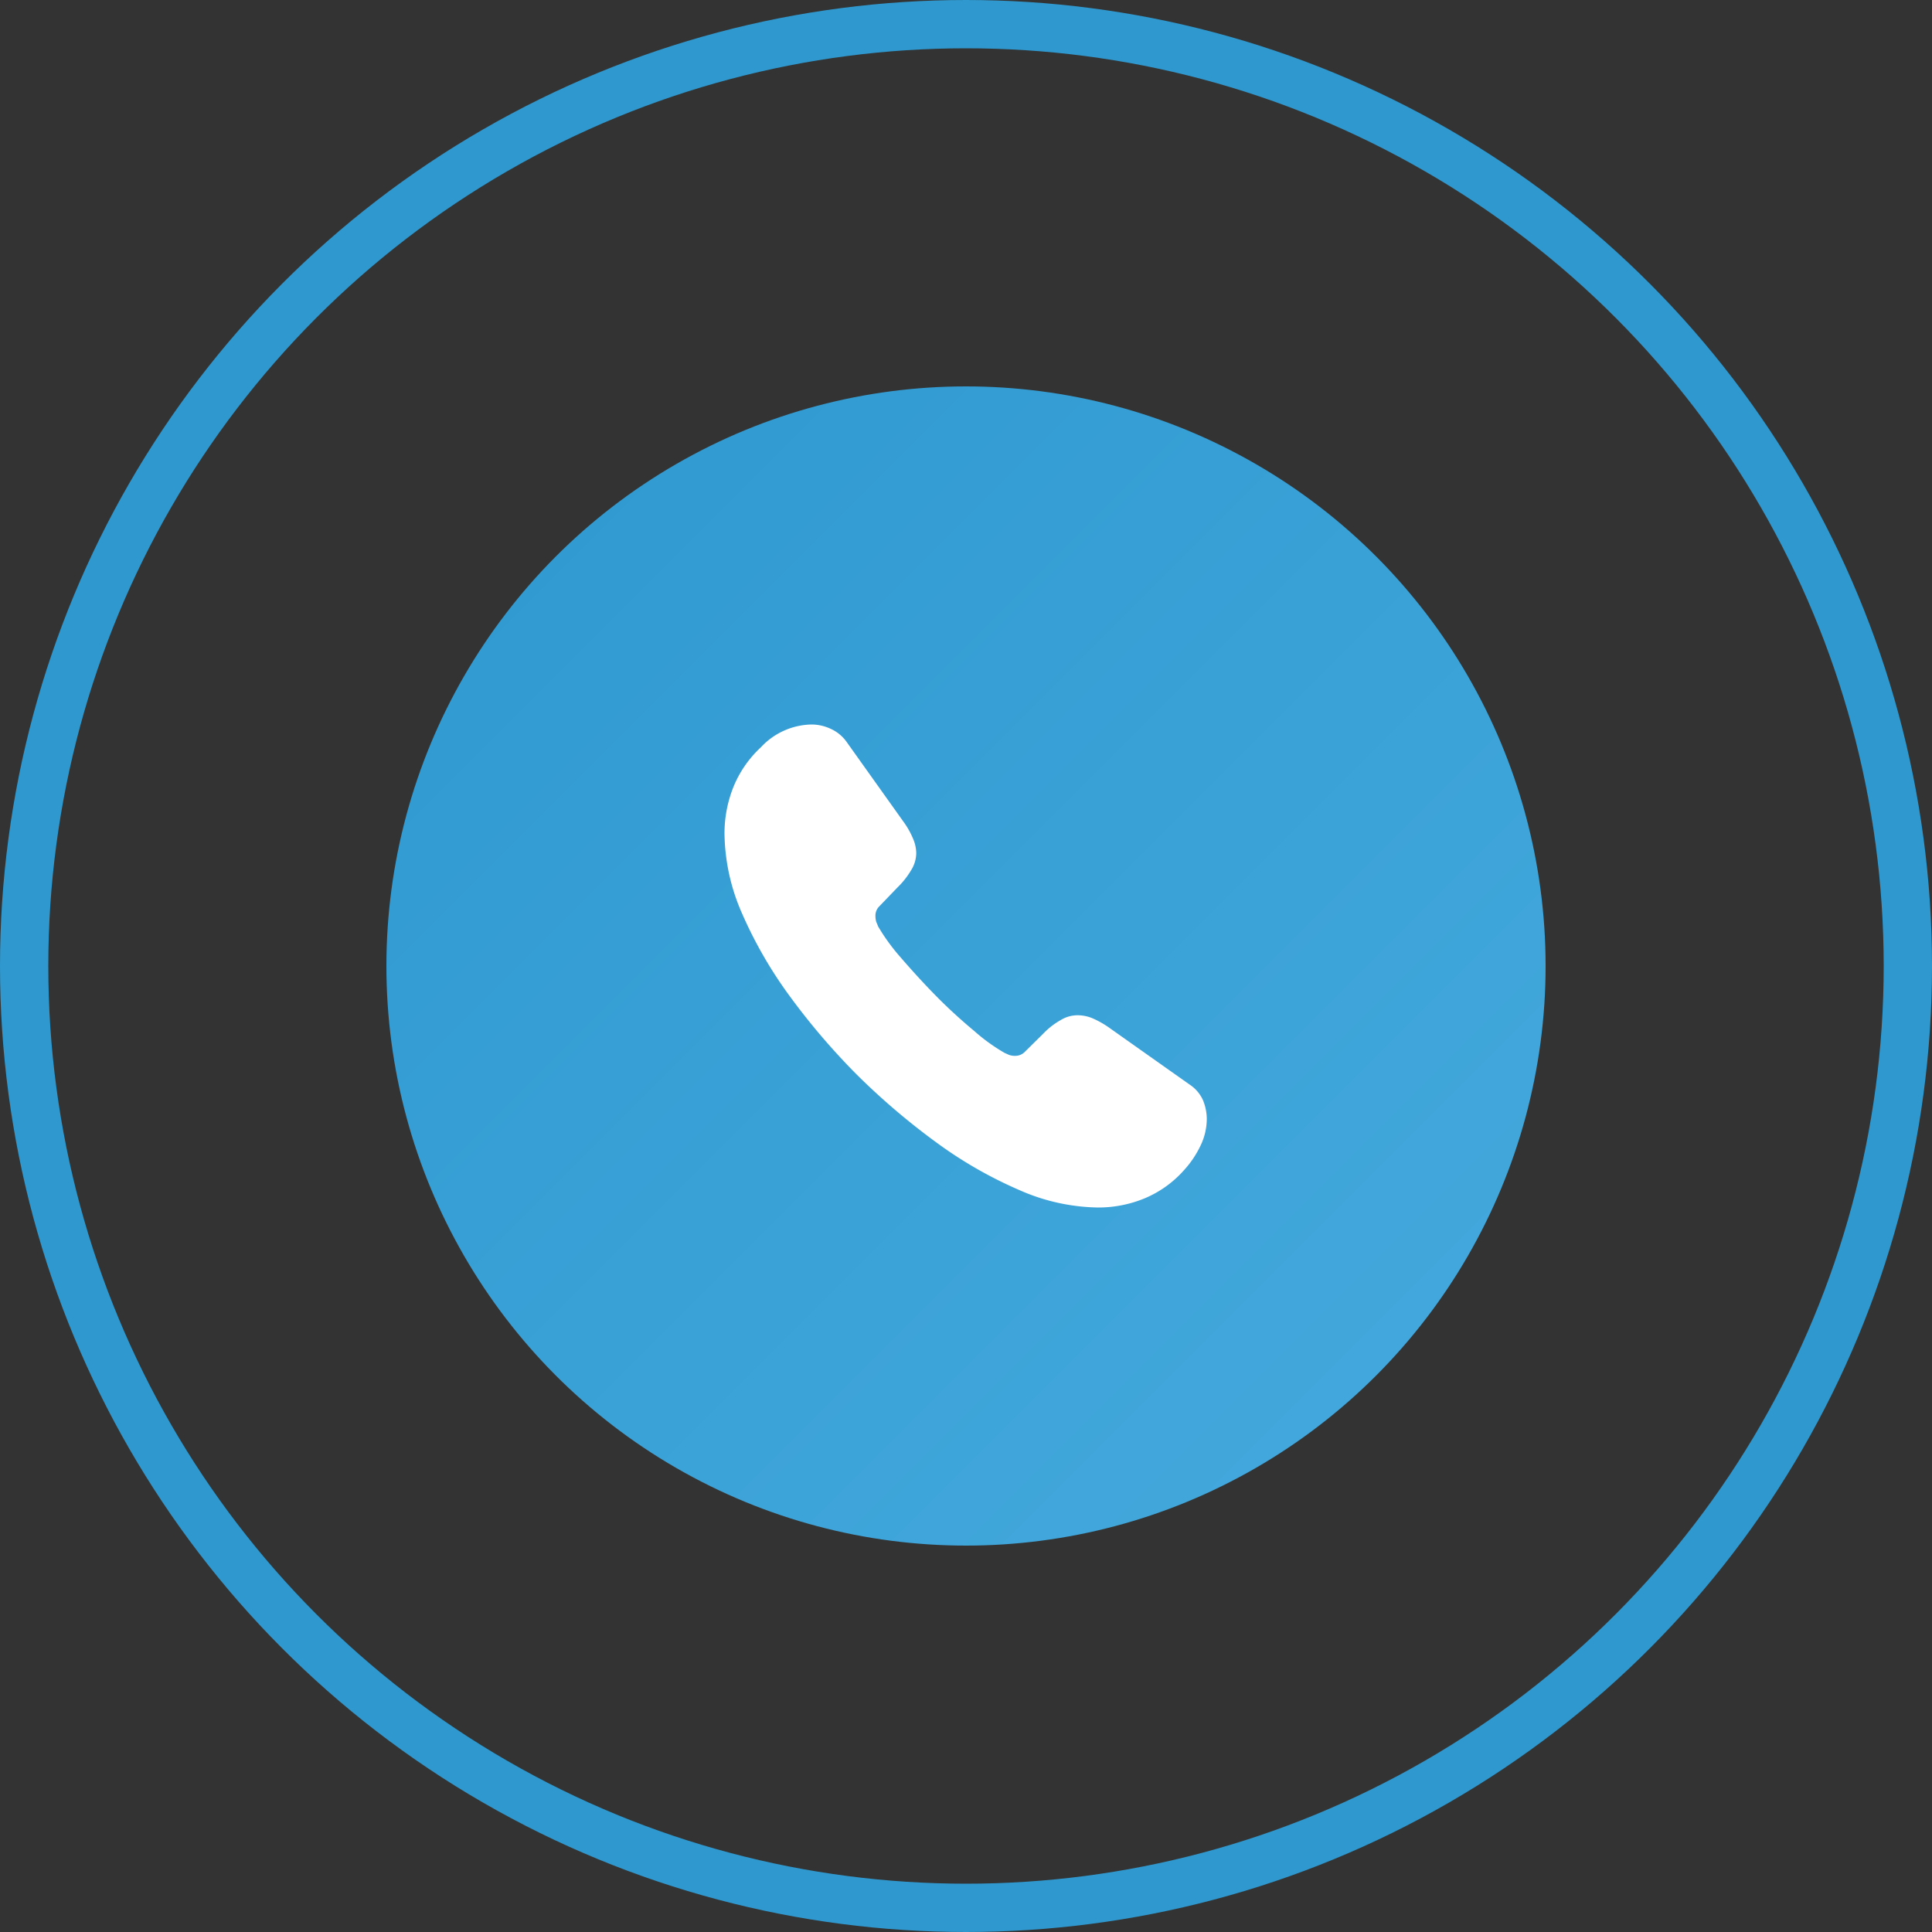 <svg xmlns="http://www.w3.org/2000/svg" xmlns:xlink="http://www.w3.org/1999/xlink" width="40" height="40" viewBox="0 0 40 40">
  <rect x="0" y="0" width="40" height="40" fill="#333333" stroke="none"/>
  <defs>
    <linearGradient id="linear-gradient" x2="1" y2="1" gradientUnits="objectBoundingBox">
      <stop offset="0" stop-color="#2e98cf"/>
      <stop offset="1" stop-color="#45aade"/>
    </linearGradient>
  </defs>
  <g id="talk_icon" data-name="talk icon" transform="translate(-320 -595)">
    <g id="Group_14008" data-name="Group 14008" transform="translate(-3 -3)">
      <circle id="Ellipse_48" data-name="Ellipse 48" cx="12" cy="12" r="12" transform="translate(331 606)" fill="url(#linear-gradient)"/>
      <g id="vuesax_linear_call" data-name="vuesax/linear/call" transform="translate(337 612)">
        <g id="call">
          <g id="call-2" data-name="call" transform="translate(1 1)">
            <path id="Vector" d="M9.985,8.165a1.273,1.273,0,0,1-.125.545,2.063,2.063,0,0,1-.34.51,2.254,2.254,0,0,1-.82.59,2.511,2.511,0,0,1-.975.19,4.167,4.167,0,0,1-1.63-.365,8.782,8.782,0,0,1-1.72-.99,14.375,14.375,0,0,1-1.64-1.4A14.207,14.207,0,0,1,1.34,5.61,8.914,8.914,0,0,1,.36,3.905,4.211,4.211,0,0,1,0,2.27a2.587,2.587,0,0,1,.18-.965A2.3,2.3,0,0,1,.755.47,1.465,1.465,0,0,1,1.8,0a.94.94,0,0,1,.4.09.815.815,0,0,1,.335.28L3.7,2.005a1.711,1.711,0,0,1,.2.35.79.79,0,0,1,.07.305.679.679,0,0,1-.105.355,1.7,1.7,0,0,1-.28.355l-.38.395a.268.268,0,0,0-.08.2.454.454,0,0,0,.015.115c.015.04.03.07.04.1a4.149,4.149,0,0,0,.465.64c.225.26.465.525.725.79s.53.51.8.735A3.837,3.837,0,0,0,5.8,6.8c.025.01.055.025.09.04a.345.345,0,0,0,.125.02.275.275,0,0,0,.205-.085L6.6,6.4a1.534,1.534,0,0,1,.36-.28A.666.666,0,0,1,7.32,6.02a.8.8,0,0,1,.305.065,1.934,1.934,0,0,1,.35.2L9.63,7.455a.758.758,0,0,1,.275.32A1.026,1.026,0,0,1,9.985,8.165Z" fill="#fff"/>
          </g>
          <path id="Vector-2" data-name="Vector" d="M0,0H12V12H0Z" fill="#fff" opacity="0"/>
        </g>
      </g>
    </g>
    <g id="Ellipse_49" data-name="Ellipse 49" transform="translate(320 595)" fill="none" stroke="#2e98cf" stroke-width="1">
      <circle cx="20" cy="20" r="20" stroke="none"/>
      <circle cx="20" cy="20" r="19.5" fill="none"/>
    </g>
  </g>
</svg>
